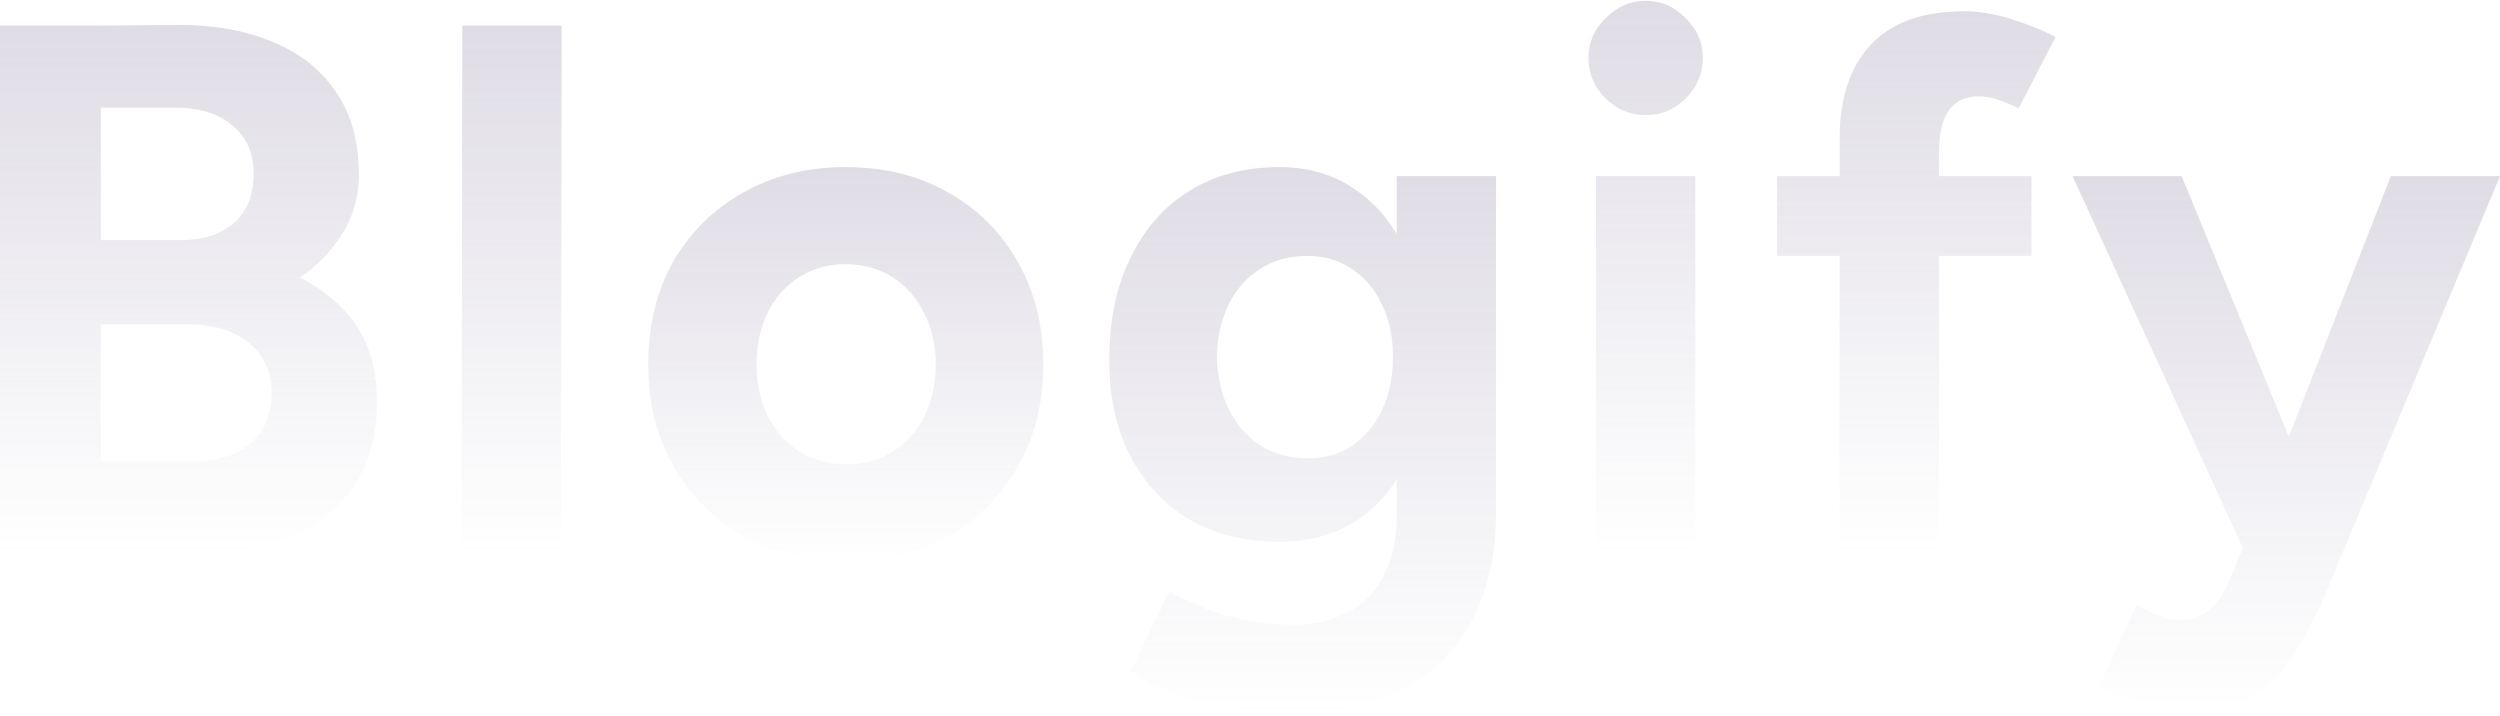 <svg width="1132" height="324" viewBox="0 0 1132 324" fill="none" xmlns="http://www.w3.org/2000/svg">
<path d="M990.587 322.364C984.454 322.364 977.639 321.115 970.142 318.616C962.873 316.344 956.399 313.618 950.719 310.438L967.416 273.977C971.278 276.022 974.799 277.612 977.98 278.748C981.387 280.111 984.34 280.792 986.839 280.792C991.61 280.792 995.812 279.429 999.447 276.703C1003.08 274.204 1006.03 270.456 1008.31 265.458L1028.41 218.094L1082.59 79.748H1132L1054.65 264.777C1049.88 276.135 1044.88 286.131 1039.66 294.763C1034.43 303.623 1027.96 310.438 1020.23 315.208C1012.74 319.979 1002.85 322.364 990.587 322.364ZM1016.48 250.124L938.452 79.748H987.861L1044.77 218.094L1059.42 250.124H1016.48Z" fill="url(#paint0_linear_1044_671)"/>
<path d="M832.963 250.125V62.711C832.963 44.538 837.62 30.453 846.933 20.458C856.247 10.235 870.445 5.124 889.528 5.124C896.115 5.124 903.044 6.26 910.314 8.531C917.81 10.803 924.625 13.529 930.759 16.709L914.062 49.081C910.427 47.264 907.133 45.901 904.18 44.992C901.227 44.083 898.501 43.629 896.002 43.629C889.868 43.629 885.325 45.787 882.372 50.103C879.419 54.192 877.942 60.894 877.942 70.208V250.125H832.963ZM804.68 115.869V79.749H919.855V115.869H804.68Z" fill="url(#paint1_linear_1044_671)"/>
<path d="M722.654 250.125V79.748H767.634V250.125H722.654ZM745.144 52.147C738.329 52.147 732.309 49.648 727.084 44.651C721.859 39.426 719.247 33.292 719.247 26.25C719.247 19.208 721.859 13.188 727.084 8.19C732.309 2.965 738.329 0.353 745.144 0.353C752.186 0.353 758.206 2.965 763.204 8.19C768.429 13.188 771.041 19.208 771.041 26.25C771.041 33.292 768.429 39.426 763.204 44.651C758.206 49.648 752.186 52.147 745.144 52.147Z" fill="url(#paint2_linear_1044_671)"/>
<path d="M588.126 322.705C575.178 322.705 563.706 321.796 553.71 319.979C543.715 318.161 535.31 315.776 528.495 312.823C521.68 309.87 516.114 306.917 511.798 303.963L529.517 267.844C532.697 269.661 536.9 271.705 542.125 273.977C547.35 276.476 553.597 278.521 560.866 280.111C568.136 281.928 576.541 282.837 586.082 282.837C595.169 282.837 603.12 281.019 609.935 277.385C616.977 273.977 622.429 268.525 626.291 261.029C630.38 253.759 632.424 244.445 632.424 233.087V79.748H677.404V231.724C677.404 250.806 673.769 267.162 666.5 280.792C659.23 294.65 648.894 305.099 635.491 312.142C622.315 319.184 606.527 322.705 588.126 322.705ZM579.267 245.354C563.592 245.354 549.962 241.946 538.376 235.131C527.018 228.316 518.158 218.775 511.798 206.508C505.437 194.241 502.257 179.702 502.257 162.892C502.257 145.173 505.437 129.839 511.798 116.89C518.158 103.714 527.018 93.605 538.376 86.563C549.962 79.294 563.592 75.659 579.267 75.659C592.897 75.659 604.71 79.294 614.705 86.563C624.701 93.605 632.424 103.714 637.876 116.89C643.328 130.066 646.054 145.74 646.054 163.914C646.054 180.27 643.328 194.582 637.876 206.849C632.424 219.116 624.701 228.657 614.705 235.472C604.71 242.06 592.897 245.354 579.267 245.354ZM592.215 207.53C599.939 207.53 606.641 205.599 612.32 201.738C618.226 197.649 622.77 192.196 625.95 185.381C629.13 178.339 630.721 170.388 630.721 161.529C630.721 152.442 629.017 144.491 625.609 137.676C622.429 130.861 617.886 125.522 611.979 121.661C606.3 117.799 599.598 115.868 591.875 115.868C583.924 115.868 576.882 117.799 570.748 121.661C564.614 125.522 559.844 130.861 556.436 137.676C553.029 144.491 551.211 152.442 550.984 161.529C551.211 170.388 553.029 178.339 556.436 185.381C559.844 192.196 564.614 197.649 570.748 201.738C577.109 205.599 584.265 207.53 592.215 207.53Z" fill="url(#paint3_linear_1044_671)"/>
<path d="M383.475 254.214C365.983 254.214 350.422 250.465 336.791 242.969C323.388 235.245 312.825 224.682 305.101 211.279C297.378 197.876 293.516 182.428 293.516 164.936C293.516 147.444 297.264 131.997 304.761 118.594C312.484 105.191 323.048 94.741 336.451 87.245C350.081 79.521 365.528 75.659 382.793 75.659C400.512 75.659 416.073 79.521 429.476 87.245C442.879 94.741 453.329 105.191 460.826 118.594C468.549 131.997 472.411 147.444 472.411 164.936C472.411 182.428 468.549 197.876 460.826 211.279C453.329 224.682 442.879 235.245 429.476 242.969C416.3 250.465 400.967 254.214 383.475 254.214ZM383.475 210.256C391.425 210.256 398.354 208.325 404.26 204.464C410.394 200.602 415.165 195.263 418.572 188.448C421.98 181.633 423.683 173.796 423.683 164.936C423.683 156.077 421.866 148.239 418.231 141.424C414.824 134.609 410.053 129.271 403.92 125.409C397.786 121.547 390.744 119.616 382.793 119.616C375.069 119.616 368.141 121.547 362.007 125.409C355.874 129.271 351.103 134.609 347.696 141.424C344.288 148.239 342.584 156.077 342.584 164.936C342.584 173.796 344.288 181.633 347.696 188.448C351.103 195.263 355.874 200.602 362.007 204.464C368.368 208.325 375.524 210.256 383.475 210.256Z" fill="url(#paint4_linear_1044_671)"/>
<path d="M208.986 250.125L209.326 11.598H254.306L253.965 250.125H208.986Z" fill="url(#paint5_linear_1044_671)"/>
<path d="M18.741 250.125V208.894H87.233C98.364 208.894 107.11 206.168 113.471 200.716C119.831 195.037 123.012 187.54 123.012 178.226C123.012 168.458 119.491 160.734 112.449 155.055C105.406 149.376 95.752 146.65 83.484 146.877H18.741V110.757L59.972 111.438C82.235 111.438 101.658 113.937 118.241 118.935C134.825 123.706 147.66 131.202 156.746 141.425C166.06 151.647 170.717 165.164 170.717 181.974C170.717 196.513 167.423 208.894 160.835 219.116C154.248 229.339 145.047 237.063 133.234 242.288C121.422 247.513 107.564 250.125 91.663 250.125H18.741ZM0 250.125V11.598H45.661V250.125H0ZM17.038 149.262V108.712H81.781C92.003 108.712 100.068 106.1 105.974 100.875C111.881 95.65 114.834 88.267 114.834 78.726C114.834 69.185 111.54 61.802 104.952 56.577C98.364 51.125 89.391 48.513 78.032 48.74H17.038V11.939L80.758 11.257C97.115 11.257 111.426 13.87 123.693 19.094C135.96 24.092 145.502 31.702 152.317 41.925C159.132 51.92 162.539 64.415 162.539 79.408C162.539 91.675 158.337 102.806 149.931 112.801C141.753 122.797 130.168 130.748 115.175 136.654C100.409 142.561 83.144 145.514 63.38 145.514L17.038 149.262Z" fill="url(#paint6_linear_1044_671)"/>
<defs>
<linearGradient id="paint0_linear_1044_671" x1="1035.23" y1="79.748" x2="1035.23" y2="322.364" gradientUnits="userSpaceOnUse">
<stop stop-color="#948AA8" stop-opacity="0.3"/>
<stop offset="1" stop-color="#948AA8" stop-opacity="0"/>
</linearGradient>
<linearGradient id="paint1_linear_1044_671" x1="867.719" y1="5.124" x2="867.719" y2="250.125" gradientUnits="userSpaceOnUse">
<stop stop-color="#948AA8" stop-opacity="0.3"/>
<stop offset="1" stop-color="#948AA8" stop-opacity="0"/>
</linearGradient>
<linearGradient id="paint2_linear_1044_671" x1="745.144" y1="0.353" x2="745.144" y2="250.125" gradientUnits="userSpaceOnUse">
<stop stop-color="#948AA8" stop-opacity="0.3"/>
<stop offset="1" stop-color="#948AA8" stop-opacity="0"/>
</linearGradient>
<linearGradient id="paint3_linear_1044_671" x1="589.83" y1="75.659" x2="589.83" y2="322.705" gradientUnits="userSpaceOnUse">
<stop stop-color="#948AA8" stop-opacity="0.3"/>
<stop offset="1" stop-color="#948AA8" stop-opacity="0"/>
</linearGradient>
<linearGradient id="paint4_linear_1044_671" x1="382.963" y1="75.659" x2="382.963" y2="254.214" gradientUnits="userSpaceOnUse">
<stop stop-color="#948AA8" stop-opacity="0.3"/>
<stop offset="1" stop-color="#948AA8" stop-opacity="0"/>
</linearGradient>
<linearGradient id="paint5_linear_1044_671" x1="231.646" y1="11.598" x2="231.646" y2="250.125" gradientUnits="userSpaceOnUse">
<stop stop-color="#948AA8" stop-opacity="0.3"/>
<stop offset="1" stop-color="#948AA8" stop-opacity="0"/>
</linearGradient>
<linearGradient id="paint6_linear_1044_671" x1="85.359" y1="11.257" x2="85.359" y2="250.125" gradientUnits="userSpaceOnUse">
<stop stop-color="#948AA8" stop-opacity="0.3"/>
<stop offset="1" stop-color="#948AA8" stop-opacity="0"/>
</linearGradient>
</defs>
</svg>
